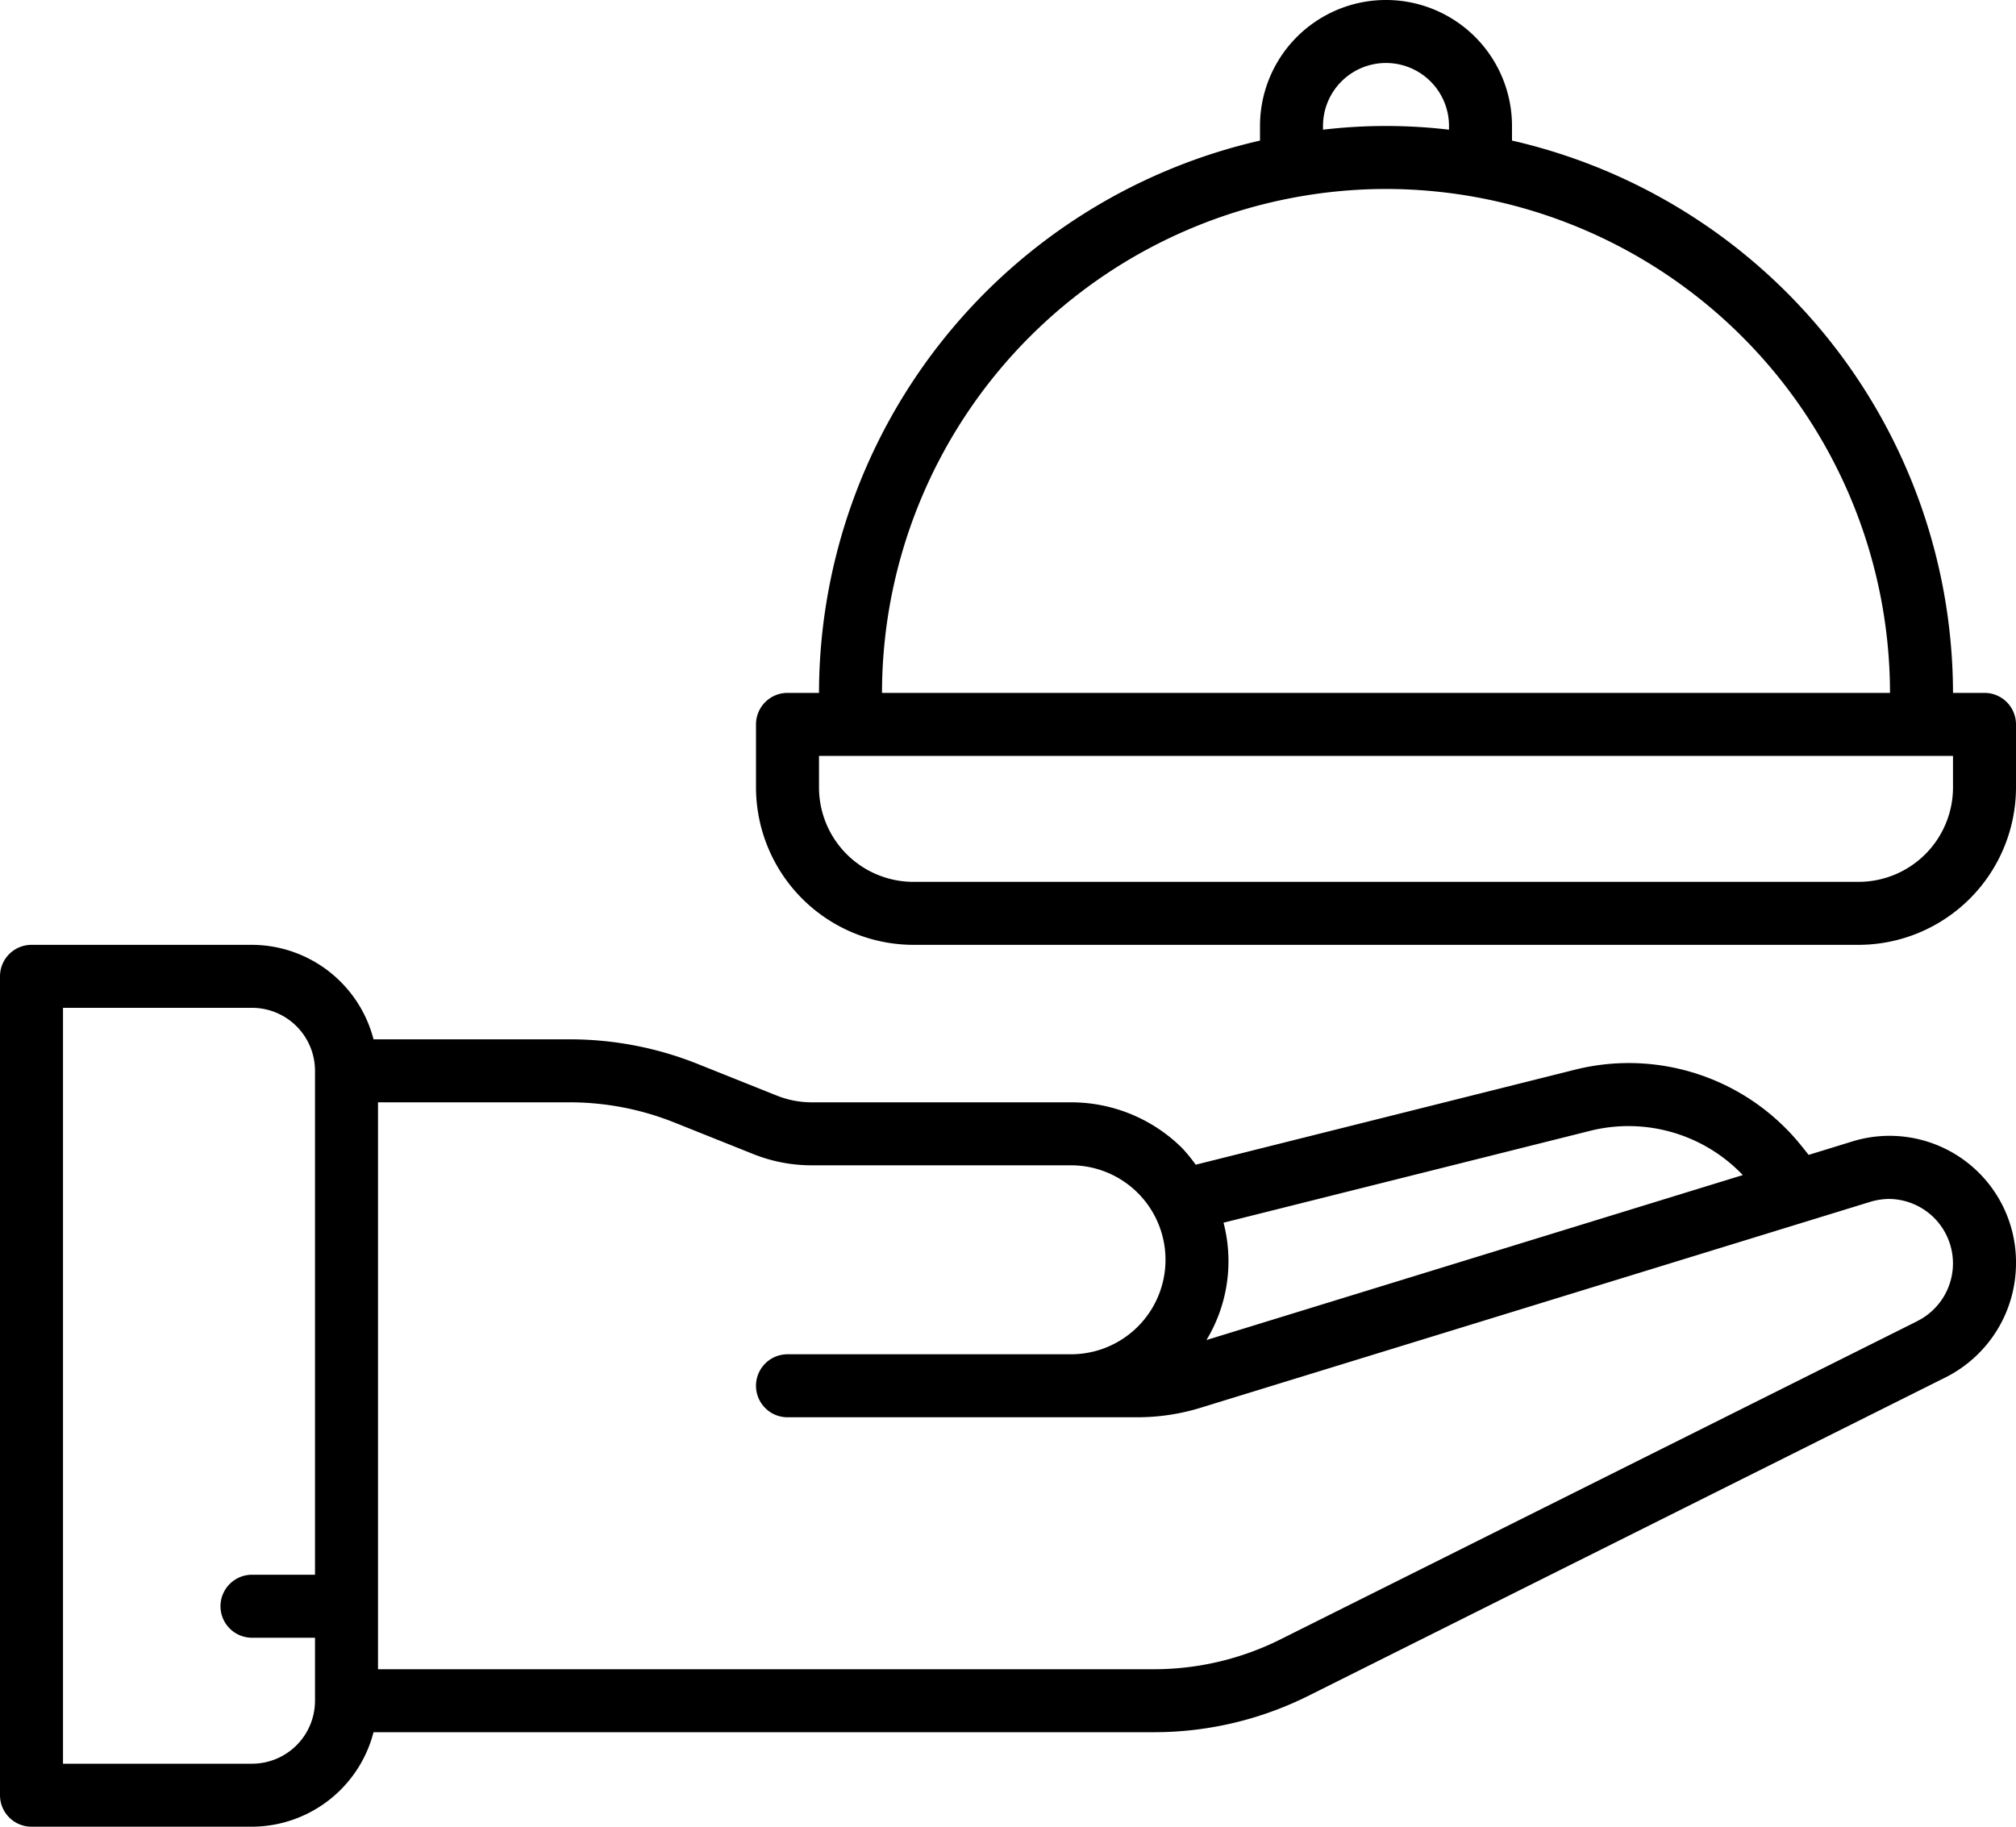<svg xmlns="http://www.w3.org/2000/svg" width="64" height="58" viewBox="0 0 64 58">
  <g id="noun-room-service-4961076" transform="translate(0 -3)">
    <path id="Caminho_21" data-name="Caminho 21" d="M58.766,39.254l-1.348.415-.227-.283a7.027,7.027,0,0,0-7.175-2.426L37.959,39.981a5.188,5.188,0,0,0-.426-.523A5.006,5.006,0,0,0,34,38H25.771a2.986,2.986,0,0,1-1.114-.215l-2.5-1A10.94,10.94,0,0,0,18.074,36H11.858A4,4,0,0,0,8,33H1a1,1,0,0,0-1,1V60a1,1,0,0,0,1,1H8a4,4,0,0,0,3.858-3H36.64a10.982,10.982,0,0,0,4.917-1.166l20.206-10.1A4.058,4.058,0,0,0,64,43.12a4.014,4.014,0,0,0-5.234-3.866ZM50.5,38.9a5.013,5.013,0,0,1,4.827,1.41L38.3,45.548a4.834,4.834,0,0,0,.542-3.726L50.5,38.9ZM8,59H2V35H8a2,2,0,0,1,2,2V53H8a1,1,0,0,0,0,2h2v2A2,2,0,0,1,8,59ZM60.873,44.945,40.66,55.047A8.975,8.975,0,0,1,36.64,56H12V38h6.074a8.956,8.956,0,0,1,3.342.644l2.5,1A4.979,4.979,0,0,0,25.771,40H34a3,3,0,0,1,0,6H25a1,1,0,0,0,0,2H36.1a6.817,6.817,0,0,0,2.054-.314l21.193-6.518a2.158,2.158,0,0,1,.613-.1,2.047,2.047,0,0,1,.913,3.875Z"/>
    <path id="Caminho_22" data-name="Caminho 22" d="M63,25H62A18.02,18.02,0,0,0,48,7.463V7a4,4,0,0,0-8,0v.464A18.02,18.02,0,0,0,26,25H25a1,1,0,0,0-1,1v2a5.006,5.006,0,0,0,5,5H59a5.006,5.006,0,0,0,5-5V26A1,1,0,0,0,63,25ZM42,7a2,2,0,0,1,4,0v.118a17.022,17.022,0,0,0-4,0Zm2,2A16.018,16.018,0,0,1,60,25H28A16.018,16.018,0,0,1,44,9ZM62,28a3,3,0,0,1-3,3H29a3,3,0,0,1-3-3V27H62Z"/>
  </g>
</svg>
